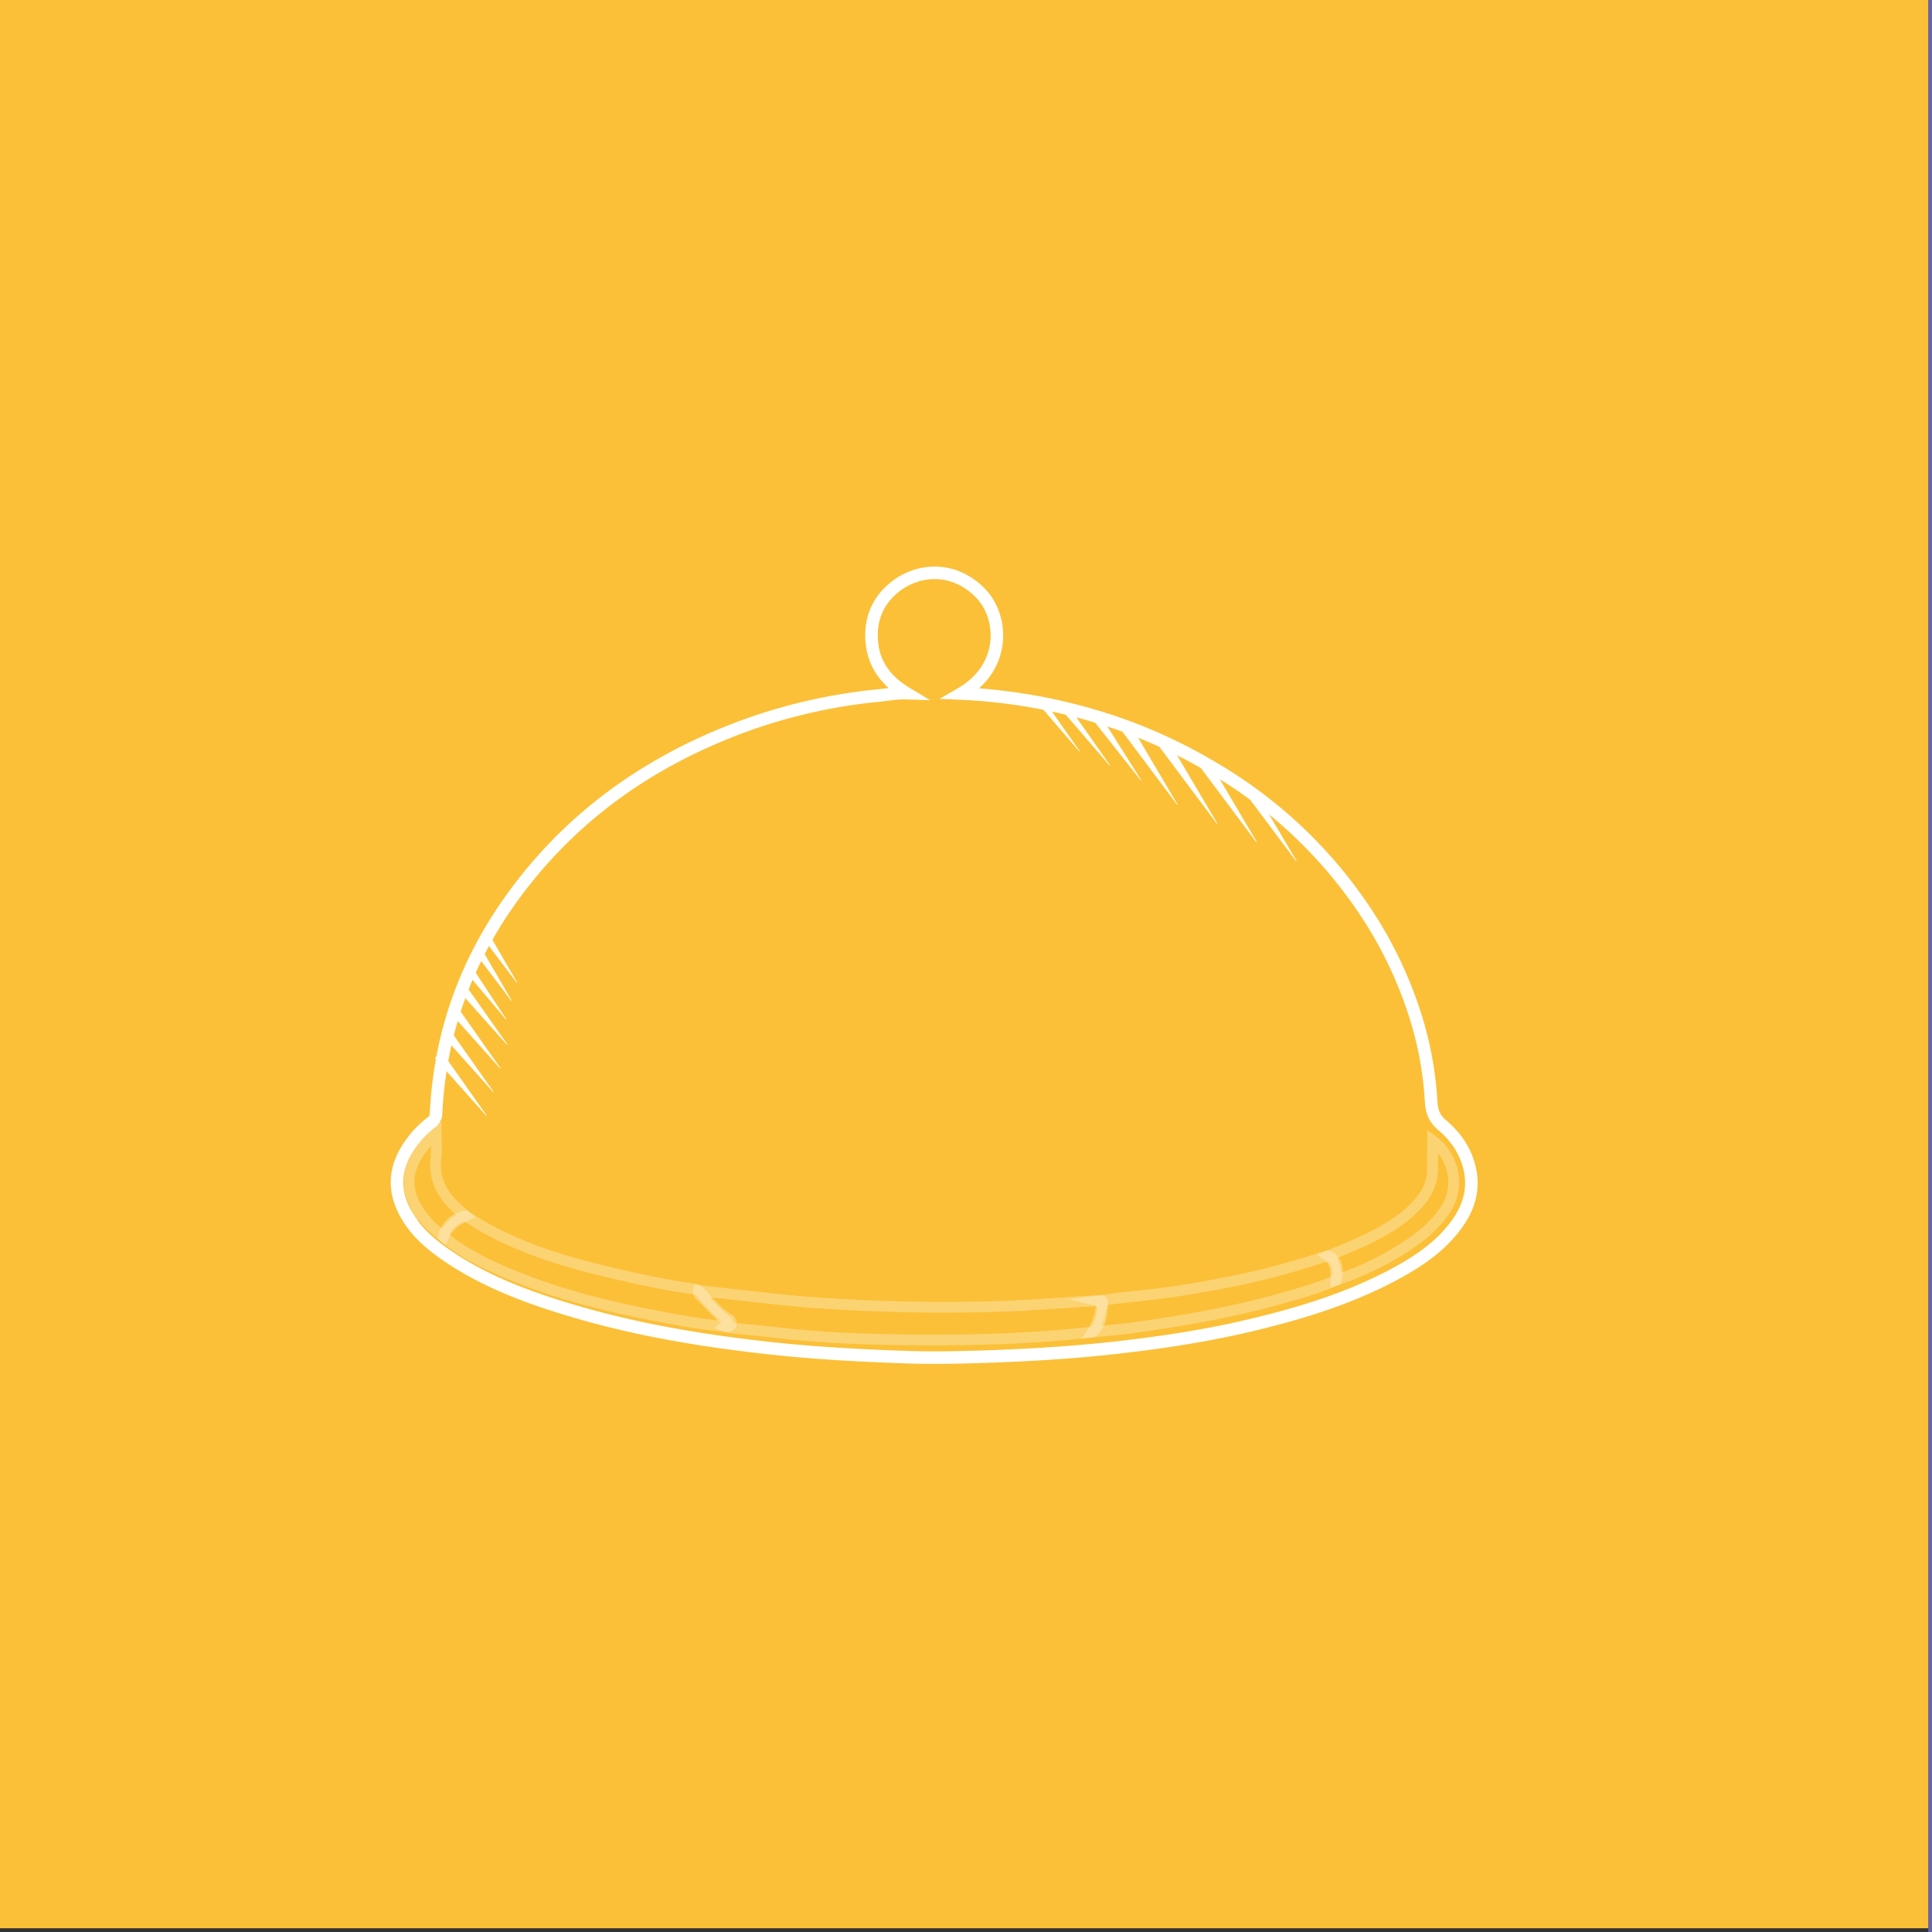 <svg xmlns="http://www.w3.org/2000/svg" id="Calque_1" data-name="Calque 1" viewBox="0 0 1080 1080"><rect x="0" y="0" width="1080" height="1080" fill="#333333" stroke="none"/><defs><style>.cls-1{fill:#6765a8;}.cls-2{fill:#fbc038;}.cls-3,.cls-4{fill:none;}.cls-3,.cls-4,.cls-5{stroke:#fff;stroke-miterlimit:10;}.cls-3{stroke-width:7px;}.cls-4{stroke-width:6px;opacity:0.3;}.cls-5{fill:#fff;stroke-width:0.25px;}</style></defs><rect class="cls-1" x="1077.9" width="1161.83" height="1095.19"></rect><rect class="cls-2" width="1077.9" height="1077.9"></rect><path class="cls-3" d="M537.32,387.7a311.94,311.94,0,0,1,85.51,16,289.73,289.73,0,0,1,55.09,25.45,259.48,259.48,0,0,1,86,81.41,231.62,231.62,0,0,1,26,53.37A196.15,196.15,0,0,1,800,615.6c.31,5.25,1.59,9.5,6,13.21,7.67,6.4,13.32,14.51,15.59,24.53,2.87,12.68-1.24,23.53-9,33.32-9.36,11.8-21.76,19.71-34.85,26.59-24.37,12.78-50.46,20.82-77.09,27.21-24.82,6-50,9.85-75.35,12.74-25,2.84-50,4.37-75.1,5.18-14.31.46-28.62.78-42.9.3-26.75-.9-53.47-2.35-80.1-5.38-35.86-4.07-71.32-10-106-20.24-25.52-7.5-50.37-16.62-72.42-31.95-9.9-6.89-18.68-14.93-23.73-26.24-4.77-10.66-4-21.07,1.76-31.12A56,56,0,0,1,241,627.54a6.38,6.38,0,0,0,2.77-5.18c2.11-44.47,16.58-84.7,42.59-120.67,33.27-46,77.73-77.05,130.79-96.3a305.86,305.86,0,0,1,73.63-16.54c5.18-.53,10.36-1.5,15.88-1.35-11.66-7-18.83-16.75-19.44-30.53-.46-10.41,2.92-19.45,10.49-26.65,13.38-12.71,35.21-14.73,50.71,1.6C561,345.19,562.51,373.05,537.32,387.7Z"></path><path class="cls-4" d="M610.67,744.63c-39.39,4.36-78.93,5-118.48,4.08-19.39-.46-38.78-1.51-58.07-3.79-8.8-1-17.63-1.79-26.45-2.71a13.53,13.53,0,0,1-2.33-.71c1.71-1.3,2.35-2.22,0-3.94-5.13-3.79-9.2-8.76-13.72-13.24-.76-.75-1.61-1.59-1.17-2.88,10.43,1.15,20.85,2.34,31.28,3.45,10.18,1.08,20.35,2.29,30.56,3.07a1014.85,1014.85,0,0,0,103.91,2.4c18.54-.49,37-2.09,55.58-3.18.69,0,1.39,0,2.08,0,2-.84,2.76.51,2.64,1.91C616,734.78,615.68,740.61,610.67,744.63Z"></path><path class="cls-4" d="M390.48,721.44c5.48,5.59,10.18,12,17.08,16.09a2.22,2.22,0,0,1,1.17,2.45c-.4,2.06-2.19,1.15-3.39,1.52-14.5-1.23-28.76-4-43-6.83-28.61-5.6-56.67-13.12-83.37-25-11-4.92-21.74-10.45-31-18.34a14.6,14.6,0,0,1,12.44-11.58C290.55,699.76,325,708,359.69,715.52c9.73,2.1,19.51,3.9,29.39,5.17A4.56,4.56,0,0,1,390.48,721.44Z"></path><path class="cls-4" d="M610.67,744.63c2.6-4,3.79-8.53,4.78-13.1.34-1.56,1.16-3.71-1.56-4.36,6.4-.8,12.79-1.74,19.21-2.38,16.21-1.6,32.3-4,48.29-7.06a431.91,431.91,0,0,0,59.31-15.37,8.76,8.76,0,0,1,1.64-.23c4.79,1.7,6.75,7.81,4.36,13.59-10,4.5-20.55,7.3-31,10.27-26.75,7.56-54.08,12.27-81.56,16.13C626.33,743.22,618.49,743.81,610.67,744.63Z"></path><path class="cls-4" d="M746.7,715.72c0-5,.26-10.08-4.36-13.59,11.64-4.83,23.39-9.42,34.15-16.1,7-4.33,13.47-9.26,18.44-15.92a27.34,27.34,0,0,0,5.9-17c-.05-5.09,0-10.17,0-15.51,10.92,8,16.31,24.7,7.1,38.66-5.14,7.8-11.95,13.74-19.58,18.94A171.85,171.85,0,0,1,746.7,715.72Z"></path><path class="cls-4" d="M260.37,679.7c-5.37,2.55-10,5.94-12.44,11.58-7.27-5.5-13.45-11.88-17.13-20.42a24.56,24.56,0,0,1-.6-18.6c2.57-7.2,7.18-12.86,13.63-18.67,0,5.19.43,9.35-.08,13.4-1.66,13,4.34,22.4,13.8,30.28C258.51,678.07,259.43,678.89,260.37,679.7Z"></path><path class="cls-5" d="M702.53,470.86l-24.61-41.69-8.65-2.72Z"></path><path class="cls-5" d="M680.36,460.35l-24.62-41.69-8.64-2.72Q663.72,438.16,680.36,460.35Z"></path><path class="cls-5" d="M658.18,449.84l-24.61-41.69-8.65-2.71Z"></path><path class="cls-5" d="M637.89,436.26,618,404.76l-6.75-2.18Z"></path><path class="cls-5" d="M620.51,428l-19.78-28.15-6.38-2.16Z"></path><path class="cls-5" d="M603.47,420,583.7,391.8l-6.39-2.17Z"></path><path class="cls-5" d="M724.7,481.37l-24.61-41.69L691.44,437Q708.08,459.16,724.7,481.37Z"></path><path class="cls-5" d="M275.8,610.39l-28.57-31.92c1-1.44,2-2.89,3-4.33Z"></path><path class="cls-5" d="M279.71,597.23l-28.56-31.92q1.53-2.16,3-4.34Q267,579.1,279.71,597.23Z"></path><path class="cls-5" d="M283.63,584.06l-28.56-31.91,3-4.34Z"></path><path class="cls-5" d="M282.86,569.73l-20.7-24.52,2.31-3.42Z"></path><path class="cls-5" d="M285.94,559.41l-17.09-22.56,2.07-3.29Q278.44,546.47,285.94,559.41Z"></path><path class="cls-5" d="M289,549.3l-17.09-22.56,2.07-3.3Z"></path><path class="cls-5" d="M271.88,623.55l-28.56-31.91q1.52-2.17,3-4.34Z"></path></svg>